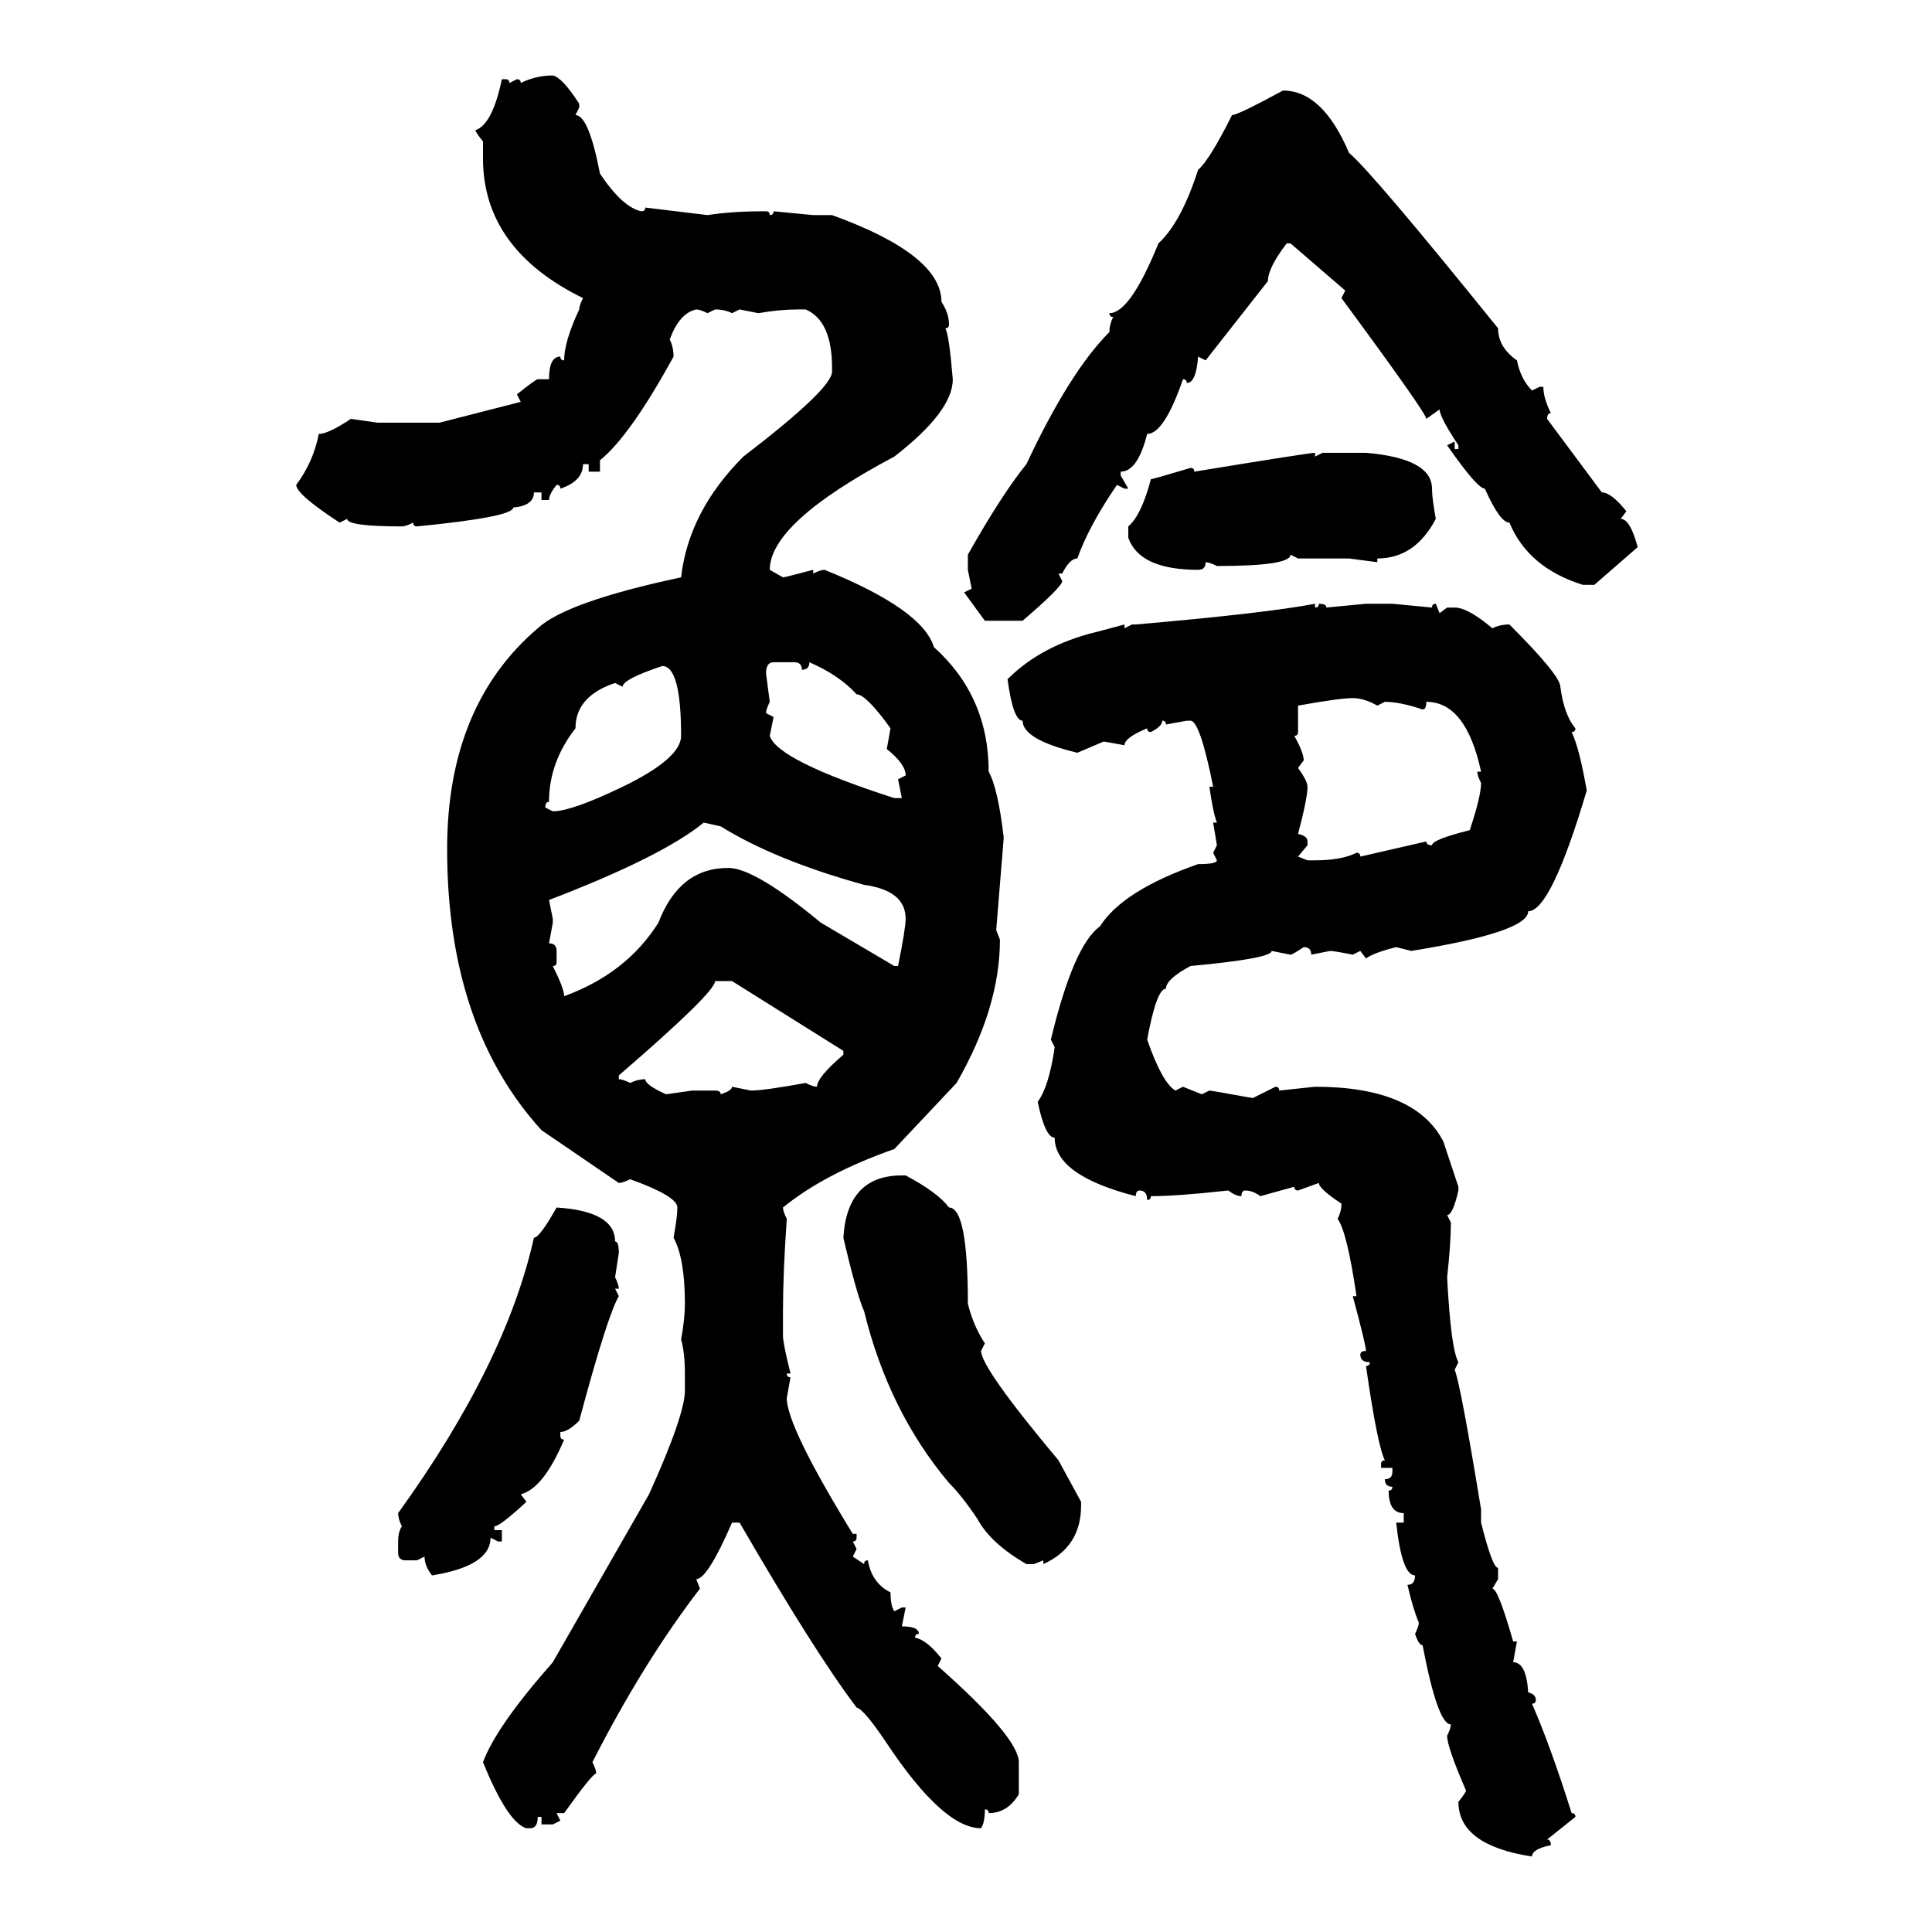 <svg xmlns="http://www.w3.org/2000/svg" xmlns:xlink="http://www.w3.org/1999/xlink" width="300" height="300"><path d="M85.84 11.72L85.84 11.72Q87.30 12.01 89.94 16.11L89.94 16.11L89.94 16.70L89.36 17.87Q91.41 17.87 93.16 26.95L93.16 26.95Q96.68 32.23 99.61 32.81L99.61 32.81Q100.20 32.81 100.20 32.23L100.20 32.23L109.86 33.40Q113.67 32.81 118.36 32.81L118.36 32.81L118.95 32.81Q119.53 32.81 119.53 33.40L119.53 33.40Q120.12 33.40 120.12 32.81L120.12 32.81L126.27 33.40L129.20 33.40Q146.19 39.55 146.19 46.88L146.19 46.88Q147.36 48.63 147.36 50.39L147.36 50.39Q147.36 50.98 146.78 50.98L146.78 50.98Q147.36 51.86 147.95 58.89L147.95 58.89Q147.95 63.87 138.87 70.90L138.87 70.90Q119.53 81.15 119.53 88.48L119.53 88.48L121.58 89.65Q121.88 89.65 126.27 88.48L126.27 88.48L126.27 89.06Q127.44 88.48 128.03 88.48L128.03 88.48Q143.26 94.63 145.02 100.49L145.02 100.49Q153.52 108.11 153.52 119.82L153.52 119.82Q154.98 122.46 155.86 130.08L155.86 130.08L154.69 144.43L155.27 145.90Q155.27 156.45 148.54 168.16L148.54 168.16L138.87 178.42Q128.03 182.23 121.58 187.50L121.58 187.50Q121.58 188.09 122.17 189.26L122.17 189.26Q121.58 197.75 121.58 203.61L121.58 203.61L121.58 207.42Q121.58 208.59 122.75 213.28L122.75 213.28L122.17 213.28Q122.17 213.87 122.75 213.87L122.75 213.87L122.17 217.09Q122.17 221.48 132.42 238.18L132.42 238.18L133.01 238.18L133.01 238.77Q133.01 239.36 132.42 239.36L132.42 239.36L133.01 240.53L132.42 241.70L134.18 242.87Q134.18 242.29 134.77 242.29L134.77 242.29Q135.35 245.80 138.28 247.27L138.28 247.27Q138.28 249.32 138.87 250.20L138.87 250.20L140.04 249.61L140.63 249.61L140.04 252.54Q142.68 252.54 142.68 253.71L142.68 253.71Q142.09 253.71 142.09 254.30L142.09 254.30Q143.85 254.59 146.19 257.52L146.19 257.52L145.61 258.69Q158.20 269.82 158.20 273.63L158.20 273.63L158.20 278.61Q156.45 281.54 153.52 281.54L153.52 281.54Q153.52 280.96 152.93 280.96L152.93 280.96Q152.93 283.01 152.34 283.89L152.34 283.89Q146.48 283.89 137.70 270.70L137.70 270.70Q134.18 265.43 133.01 265.14L133.01 265.14Q126.56 256.64 114.84 236.43L114.84 236.43L113.67 236.43Q109.86 245.21 108.11 245.21L108.11 245.21L108.69 246.68Q99.90 258.11 91.99 273.63L91.99 273.63Q92.58 274.80 92.58 275.39L92.58 275.39Q91.99 275.39 87.60 281.54L87.60 281.54L86.43 281.54L87.01 282.71L85.84 283.30L84.08 283.30L84.08 282.13L83.50 282.13Q83.50 283.89 82.32 283.89L82.32 283.89L81.74 283.89Q78.81 283.01 75 273.63L75 273.63Q77.05 268.07 85.84 258.11L85.84 258.11L100.78 232.03Q106.35 219.73 106.35 215.92L106.35 215.92L106.35 213.28Q106.35 210.06 105.76 208.01L105.76 208.01Q106.35 204.79 106.35 202.44L106.35 202.44Q106.35 195.41 104.59 192.19L104.59 192.19Q105.18 188.96 105.18 187.50L105.18 187.50Q105.18 185.74 97.85 183.11L97.85 183.11Q96.68 183.69 96.09 183.69L96.09 183.69L84.08 175.49Q69.43 159.38 69.43 131.84L69.43 131.84Q69.43 109.57 83.50 97.56L83.50 97.56Q87.89 93.46 105.76 89.65L105.76 89.65Q106.93 79.39 115.43 70.90L115.43 70.90Q129.20 60.35 129.20 57.71L129.20 57.71L129.20 57.13Q129.20 49.80 125.10 48.05L125.10 48.05L123.93 48.05Q121.00 48.05 117.77 48.63L117.77 48.63L114.84 48.05L113.67 48.63Q112.50 48.05 111.04 48.05L111.04 48.05L109.86 48.63Q108.69 48.05 108.11 48.05L108.11 48.05Q105.47 48.63 104.00 52.73L104.00 52.73Q104.59 53.91 104.59 55.37L104.59 55.37Q97.85 67.68 93.16 71.48L93.16 71.48L93.16 73.24L91.41 73.24L91.41 72.07L90.53 72.07Q90.53 74.71 87.01 75.88L87.01 75.88Q87.01 75.29 86.43 75.29L86.43 75.29Q85.25 76.76 85.25 77.64L85.25 77.64L84.08 77.64L84.08 76.46L82.91 76.46Q82.91 78.52 79.69 78.81L79.69 78.81Q79.69 80.27 64.75 81.74L64.75 81.74Q64.16 81.74 64.16 81.15L64.16 81.15Q62.99 81.74 62.40 81.74L62.40 81.74Q53.91 81.74 53.91 80.57L53.91 80.57L52.73 81.15Q46.00 76.76 46.00 75.29L46.00 75.29Q48.63 71.78 49.51 67.38L49.51 67.38Q50.98 67.38 54.49 65.04L54.49 65.04L58.59 65.63L68.26 65.63L80.86 62.40L80.27 61.23Q83.20 58.89 83.50 58.89L83.50 58.89L85.25 58.89Q85.25 55.37 87.01 55.37L87.01 55.37Q87.01 55.96 87.60 55.96L87.60 55.96Q87.60 53.03 89.94 48.05L89.94 48.05Q89.94 47.46 90.53 46.29L90.53 46.29Q75 38.67 75 24.61L75 24.61L75 21.97Q73.83 20.51 73.83 20.21L73.83 20.21Q76.46 19.34 77.93 12.30L77.93 12.30L78.52 12.30Q79.10 12.30 79.10 12.89L79.10 12.89L80.27 12.30Q80.86 12.30 80.86 12.89L80.86 12.89Q83.20 11.72 85.84 11.72ZM199.22 14.06L199.22 14.06Q205.37 14.06 209.47 23.73L209.47 23.73Q212.99 26.66 232.62 50.98L232.62 50.98Q232.62 53.91 235.55 55.96L235.55 55.96Q236.13 58.89 237.89 60.64L237.89 60.64L239.06 60.06L239.65 60.06Q239.65 61.82 240.82 64.16L240.82 64.16Q240.23 64.16 240.23 65.04L240.23 65.04L248.73 76.46Q250.20 76.46 252.54 79.39L252.54 79.39L251.66 80.57Q253.13 80.57 254.30 84.96L254.30 84.96L247.56 90.82L245.80 90.82Q237.30 88.18 234.38 81.15L234.38 81.15Q232.91 81.15 230.57 75.88L230.57 75.88Q229.39 75.88 224.71 69.14L224.71 69.14L225.88 68.55L225.88 69.73L226.46 69.73L226.46 69.14Q223.54 64.75 223.54 63.57L223.54 63.57L221.48 65.04Q221.48 64.16 208.30 46.29L208.30 46.29L208.89 45.12L200.39 37.79L199.80 37.79Q196.88 41.60 196.88 43.65L196.88 43.65L187.21 55.96L186.04 55.37Q185.74 59.47 184.28 59.47L184.28 59.47Q184.28 58.89 183.69 58.89L183.69 58.89Q180.76 67.38 178.13 67.38L178.13 67.38Q176.66 73.24 174.02 73.24L174.02 73.24L174.02 73.83L175.20 75.88L174.61 75.88L173.44 75.29Q169.04 81.74 167.29 86.72L167.29 86.72Q166.11 86.72 164.94 89.06L164.94 89.06L164.36 89.06L164.94 90.23Q164.94 91.11 158.79 96.39L158.79 96.39L152.93 96.39L149.71 91.99L150.88 91.41L150.29 88.48L150.29 86.13Q155.57 76.76 159.38 72.07L159.38 72.07Q166.11 57.71 172.27 51.56L172.27 51.56Q172.27 50.39 172.85 49.22L172.85 49.22Q172.27 49.22 172.27 48.63L172.27 48.63Q175.49 48.63 179.88 37.79L179.88 37.79Q183.40 34.57 186.04 26.37L186.04 26.37Q187.79 24.90 191.31 17.87L191.31 17.87Q192.19 17.87 199.22 14.06ZM204.20 70.31L204.20 70.31L204.20 70.90L205.37 70.31L212.11 70.31Q222.36 71.19 222.36 75.88L222.36 75.88Q222.36 77.34 222.95 80.57L222.95 80.57Q219.73 86.72 213.87 86.72L213.87 86.72L213.87 87.30L209.47 86.72L201.56 86.72L200.39 86.13Q200.39 87.89 188.96 87.89L188.96 87.89Q187.79 87.30 187.21 87.30L187.21 87.30Q187.21 88.48 186.04 88.48L186.04 88.48Q176.95 88.48 175.20 83.50L175.20 83.50L175.20 81.74Q177.25 79.98 178.71 74.41L178.71 74.41Q179.00 74.41 184.86 72.66L184.86 72.66Q185.45 72.66 185.45 73.24L185.45 73.24Q203.32 70.31 204.20 70.31ZM204.20 93.75L204.20 93.75L204.20 94.34Q204.79 94.34 204.79 93.75L204.79 93.75Q205.96 93.75 205.96 94.34L205.96 94.34L212.11 93.75L216.21 93.75L222.36 94.34Q222.36 93.75 222.95 93.75L222.95 93.75L223.54 95.21L224.71 94.34L225.88 94.34Q227.93 94.34 231.74 97.56L231.74 97.56Q232.91 96.97 234.38 96.97L234.38 96.97Q242.29 104.88 242.29 106.64L242.29 106.64Q242.87 111.04 244.63 113.09L244.63 113.09Q244.63 113.67 244.04 113.67L244.04 113.67Q245.21 116.02 246.39 122.75L246.39 122.75Q240.82 141.50 237.30 141.50L237.30 141.50Q237.30 144.73 219.14 147.66L219.14 147.66L216.80 147.07Q213.28 147.95 212.11 148.83L212.11 148.83L211.23 147.66L210.06 148.24Q207.13 147.66 206.54 147.66L206.54 147.66L203.61 148.24Q203.61 147.07 202.44 147.07L202.44 147.07Q200.68 148.24 200.39 148.24L200.39 148.24L197.46 147.66Q197.46 148.83 184.86 150L184.86 150Q181.05 152.05 181.05 153.52L181.05 153.52Q179.59 153.52 178.13 161.43L178.13 161.43Q180.47 168.16 182.52 169.34L182.52 169.34L183.69 168.75L186.62 169.92L187.79 169.34Q188.09 169.34 194.53 170.51L194.53 170.51L198.05 168.75Q198.63 168.75 198.63 169.34L198.63 169.34L204.20 168.75Q219.73 168.75 224.12 177.25L224.12 177.25L226.46 184.28L226.46 184.86Q225.59 188.67 224.71 188.67L224.71 188.67L225.29 189.84Q225.29 193.07 224.71 198.34L224.71 198.34Q225.29 209.47 226.46 211.52L226.46 211.52L225.88 212.70Q226.76 214.75 229.98 234.38L229.98 234.38L229.98 236.43Q231.74 243.46 232.62 243.46L232.62 243.46L232.62 245.21L231.74 246.68Q232.62 246.68 234.96 254.88L234.96 254.88L235.55 254.88L234.96 258.11Q237.01 258.11 237.30 262.79L237.30 262.79Q238.48 263.09 238.48 263.96L238.48 263.96Q238.48 264.55 237.89 264.55L237.89 264.55Q240.82 271.29 244.04 281.54L244.04 281.54Q244.63 281.54 244.63 282.13L244.63 282.13L240.23 285.64Q240.82 285.64 240.82 286.52L240.82 286.52Q237.89 287.11 237.89 288.28L237.89 288.28Q226.46 286.52 226.46 279.79L226.46 279.79Q227.64 278.32 227.64 278.03L227.64 278.03Q224.71 271.29 224.71 269.53L224.71 269.53Q225.29 268.36 225.29 267.77L225.29 267.77Q223.24 267.77 220.90 255.47L220.90 255.47Q220.31 255.47 219.73 253.71L219.73 253.71Q220.31 252.54 220.31 251.95L220.31 251.95Q219.43 249.90 218.55 246.09L218.55 246.09Q219.73 246.09 219.73 244.63L219.73 244.63Q217.68 244.63 216.80 236.43L216.80 236.43L217.97 236.43L217.97 234.96Q215.63 234.96 215.63 231.45L215.63 231.45Q216.21 231.45 216.21 230.86L216.21 230.86Q215.04 230.86 215.04 229.69L215.04 229.69Q216.21 229.69 216.21 228.52L216.21 228.52L216.21 227.93L214.45 227.93L214.45 227.34Q214.45 226.76 215.04 226.76L215.04 226.76Q213.87 224.41 212.11 212.11L212.11 212.11Q212.70 212.11 212.70 211.52L212.70 211.52Q211.23 211.52 211.23 210.35L211.23 210.35Q211.23 209.77 212.11 209.77L212.11 209.77Q212.11 208.89 210.06 201.27L210.06 201.27L210.64 201.27Q209.18 191.31 207.71 189.26L207.71 189.26Q208.30 188.09 208.30 186.91L208.30 186.91Q204.79 184.57 204.79 183.69L204.79 183.69L201.56 184.86Q200.98 184.86 200.98 184.28L200.98 184.28L195.70 185.74Q194.53 184.86 193.36 184.86L193.36 184.86Q192.77 184.86 192.77 185.74L192.77 185.74Q191.89 185.74 190.72 184.86L190.72 184.86Q182.81 185.74 178.71 185.74L178.71 185.74Q178.71 186.33 178.13 186.33L178.13 186.33Q178.13 184.86 176.95 184.86L176.95 184.86Q176.37 184.86 176.37 185.74L176.37 185.74Q163.77 182.52 163.77 176.66L163.77 176.66Q162.30 176.66 161.13 171.09L161.13 171.09Q162.89 168.75 163.77 162.60L163.77 162.60L163.18 161.43Q166.70 146.78 170.80 143.85L170.80 143.85Q174.32 138.28 186.04 134.18L186.04 134.18Q188.96 134.18 188.96 133.59L188.96 133.59L188.38 132.42L188.96 131.25L188.38 127.73L188.96 127.73Q188.38 126.27 187.79 122.17L187.79 122.17L188.38 122.17Q186.33 111.91 184.86 111.91L184.86 111.91L184.28 111.91L181.05 112.50Q181.05 111.91 180.47 111.91L180.47 111.91Q180.47 112.79 178.71 113.67L178.71 113.67Q178.13 113.67 178.13 113.09L178.13 113.09Q174.61 114.55 174.61 115.72L174.61 115.72L171.39 115.14L167.29 116.89Q158.79 114.84 158.79 111.91L158.79 111.91Q157.32 111.91 156.45 105.47L156.45 105.47Q161.72 100.20 170.21 98.14L170.21 98.14L174.61 96.97L174.61 97.56L175.78 96.97L176.37 96.97Q196.58 95.21 204.20 93.75ZM118.95 104.59L118.95 104.59L119.53 108.98Q118.95 110.16 118.95 110.74L118.95 110.74L120.12 111.33L119.53 114.26Q120.70 118.07 138.87 123.93L138.87 123.93L140.04 123.93L139.45 121.00L140.63 120.41Q140.63 118.65 137.70 116.31L137.70 116.31L138.28 113.09Q134.47 107.81 133.01 107.81L133.01 107.81Q130.37 104.88 125.68 102.83L125.68 102.83Q125.68 104.00 124.51 104.00L124.51 104.00Q124.51 102.83 123.34 102.83L123.34 102.83L120.12 102.83Q118.95 102.83 118.95 104.59ZM96.68 106.64L96.68 106.64L95.51 106.05Q89.36 108.11 89.36 113.09L89.36 113.09Q85.25 118.36 85.25 124.51L85.25 124.51Q84.67 124.51 84.67 125.39L84.67 125.39L85.84 125.98Q88.77 125.98 96.68 122.17L96.68 122.17Q105.76 117.77 105.76 114.26L105.76 114.26Q105.76 103.42 102.83 103.42L102.83 103.42Q96.68 105.47 96.68 106.64ZM201.56 109.57L201.56 109.57L201.56 113.67Q201.56 114.26 200.98 114.26L200.98 114.26Q202.44 116.89 202.44 118.07L202.44 118.07L201.56 119.24Q203.03 121.29 203.03 122.17L203.03 122.17Q203.03 123.93 201.56 129.49L201.56 129.49Q203.03 129.79 203.03 130.66L203.03 130.66L203.03 131.25L201.56 133.01L203.03 133.59L204.20 133.59Q208.30 133.59 210.64 132.42L210.64 132.42Q211.23 132.42 211.23 133.01L211.23 133.01L221.48 130.66Q221.48 131.25 222.36 131.25L222.36 131.25Q222.36 130.37 228.22 128.91L228.22 128.91Q229.98 123.63 229.98 121.58L229.98 121.58Q229.39 120.41 229.39 119.82L229.39 119.82L229.98 119.82Q227.64 108.98 221.48 108.98L221.48 108.98Q221.48 110.16 220.90 110.16L220.90 110.16Q217.38 108.98 215.04 108.98L215.04 108.98L213.87 109.57Q211.82 108.40 210.06 108.40L210.06 108.40Q208.01 108.40 201.56 109.57ZM111.91 128.32L109.28 127.73Q102.83 133.01 85.25 139.75L85.25 139.75L85.84 142.68L85.84 143.26L85.25 146.48Q86.43 146.48 86.43 147.66L86.43 147.66L86.43 149.41Q86.43 150 85.84 150L85.84 150Q87.60 153.52 87.60 154.69L87.60 154.69Q97.27 151.17 102.25 143.26L102.25 143.26Q105.47 134.77 113.09 134.77L113.09 134.77Q117.19 134.77 127.44 143.26L127.44 143.26L138.87 150L139.45 150Q140.63 144.14 140.63 142.68L140.63 142.68Q140.63 138.28 134.18 137.40L134.18 137.40Q120.41 133.59 111.91 128.32L111.91 128.32ZM113.67 152.34L111.04 152.34Q111.04 154.10 96.09 166.99L96.09 166.99L96.09 167.58Q96.68 167.58 97.85 168.16L97.85 168.16Q99.02 167.58 100.20 167.58L100.20 167.58Q100.20 168.46 103.42 169.92L103.42 169.92L107.52 169.34L111.04 169.34Q111.91 169.34 111.91 169.92L111.91 169.92Q113.67 169.34 113.67 168.75L113.67 168.75L116.60 169.34Q118.65 169.34 125.10 168.16L125.10 168.16Q126.27 168.75 126.86 168.75L126.86 168.75Q126.86 167.29 130.96 163.77L130.96 163.77L130.96 163.18L113.67 152.34ZM140.04 182.52L140.04 182.52L140.63 182.52Q145.61 185.16 147.36 187.50L147.36 187.50Q150.29 187.50 150.29 202.44L150.29 202.44Q151.17 205.96 152.93 208.59L152.93 208.59L152.34 209.77Q152.34 212.40 164.36 226.76L164.36 226.76L167.87 233.20L167.87 233.79Q167.87 240.23 162.01 242.87L162.01 242.87L162.01 242.29L160.55 242.87L159.38 242.87Q153.81 239.65 151.76 235.84L151.76 235.84Q149.41 232.32 147.36 230.27L147.36 230.27Q137.99 219.14 134.18 203.61L134.18 203.61Q133.01 200.98 130.96 192.19L130.96 192.19Q131.54 182.52 140.04 182.52ZM86.43 187.50L86.43 187.50Q95.51 188.09 95.51 192.77L95.51 192.77Q96.09 192.77 96.09 194.53L96.09 194.53L95.51 198.34Q96.09 199.51 96.09 200.10L96.09 200.10L95.51 200.10L96.09 201.27Q94.34 204.20 89.94 220.61L89.94 220.61Q88.18 222.36 87.01 222.36L87.01 222.36L87.01 222.95Q87.01 223.54 87.60 223.54L87.60 223.54Q84.38 231.15 80.86 232.03L80.86 232.03L81.74 233.20Q77.64 237.01 76.76 237.01L76.76 237.01L76.76 237.60L77.93 237.60L77.93 239.36L77.34 239.36L76.17 238.77Q76.17 243.16 67.09 244.63L67.09 244.63Q65.92 243.16 65.92 241.70L65.92 241.70L64.75 242.29L62.99 242.29Q61.82 242.29 61.82 241.11L61.82 241.11L61.82 239.36Q61.82 237.89 62.40 237.01L62.40 237.01Q61.82 235.84 61.82 234.96L61.82 234.96Q78.52 211.82 82.91 192.19L82.91 192.19Q83.79 192.19 86.43 187.50Z"/></svg>
